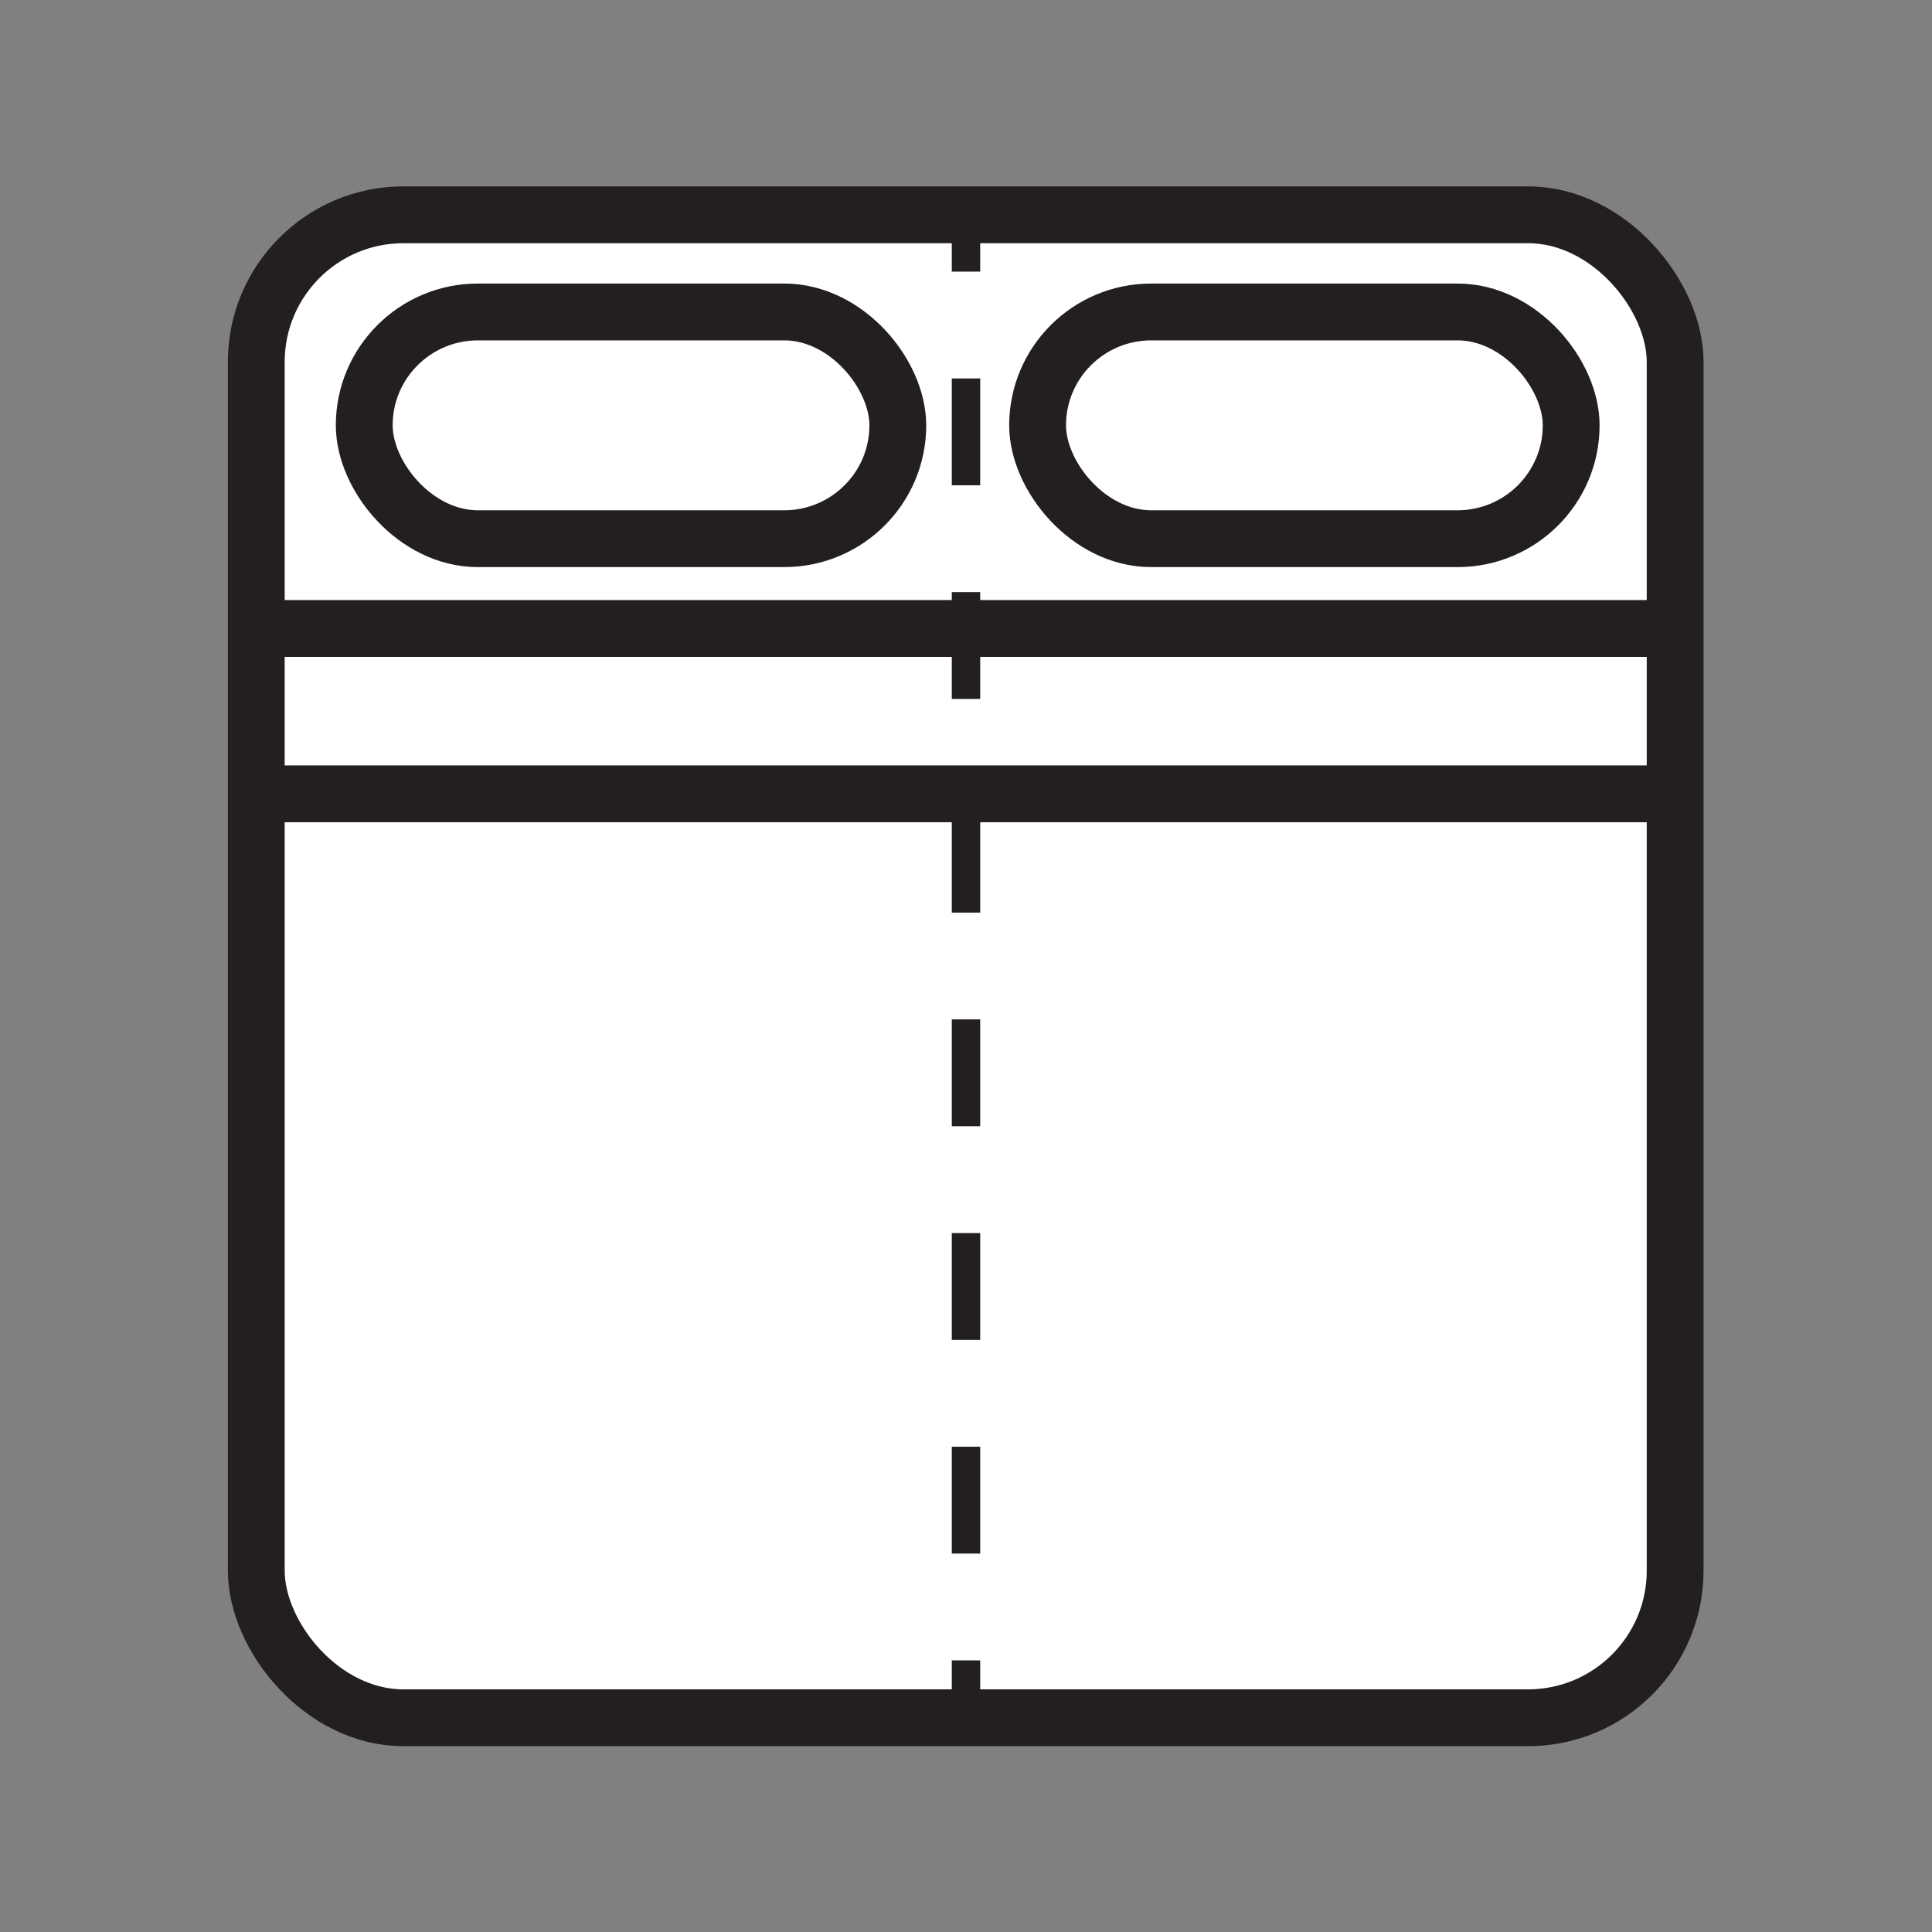 <svg viewBox="0 0 34 34" xmlns="http://www.w3.org/2000/svg"><rect x="0" y="0" width="34" height="34" fill="#808080" stroke="none"/><g stroke="#231f20" stroke-miterlimit="10"><rect fill="#fff" height="26.45" rx="2.59" width="24.97" x="4.51" y="3.78"/><g fill="none"><path d="m4.51 11.06h24.98"/><path d="m4.51 13.97h24.98"/><rect height="3.99" rx="2" width="9.39" x="6.41" y="5.49"/><rect height="3.99" rx="2" width="9.39" x="18.26" y="5.49"/><g stroke-width=".5"><path d="m17 3.78v1"/><path d="m17 6.66v21.62" stroke-dasharray="1.88 1.88"/><path d="m17 29.22v1"/></g></g></g></svg>